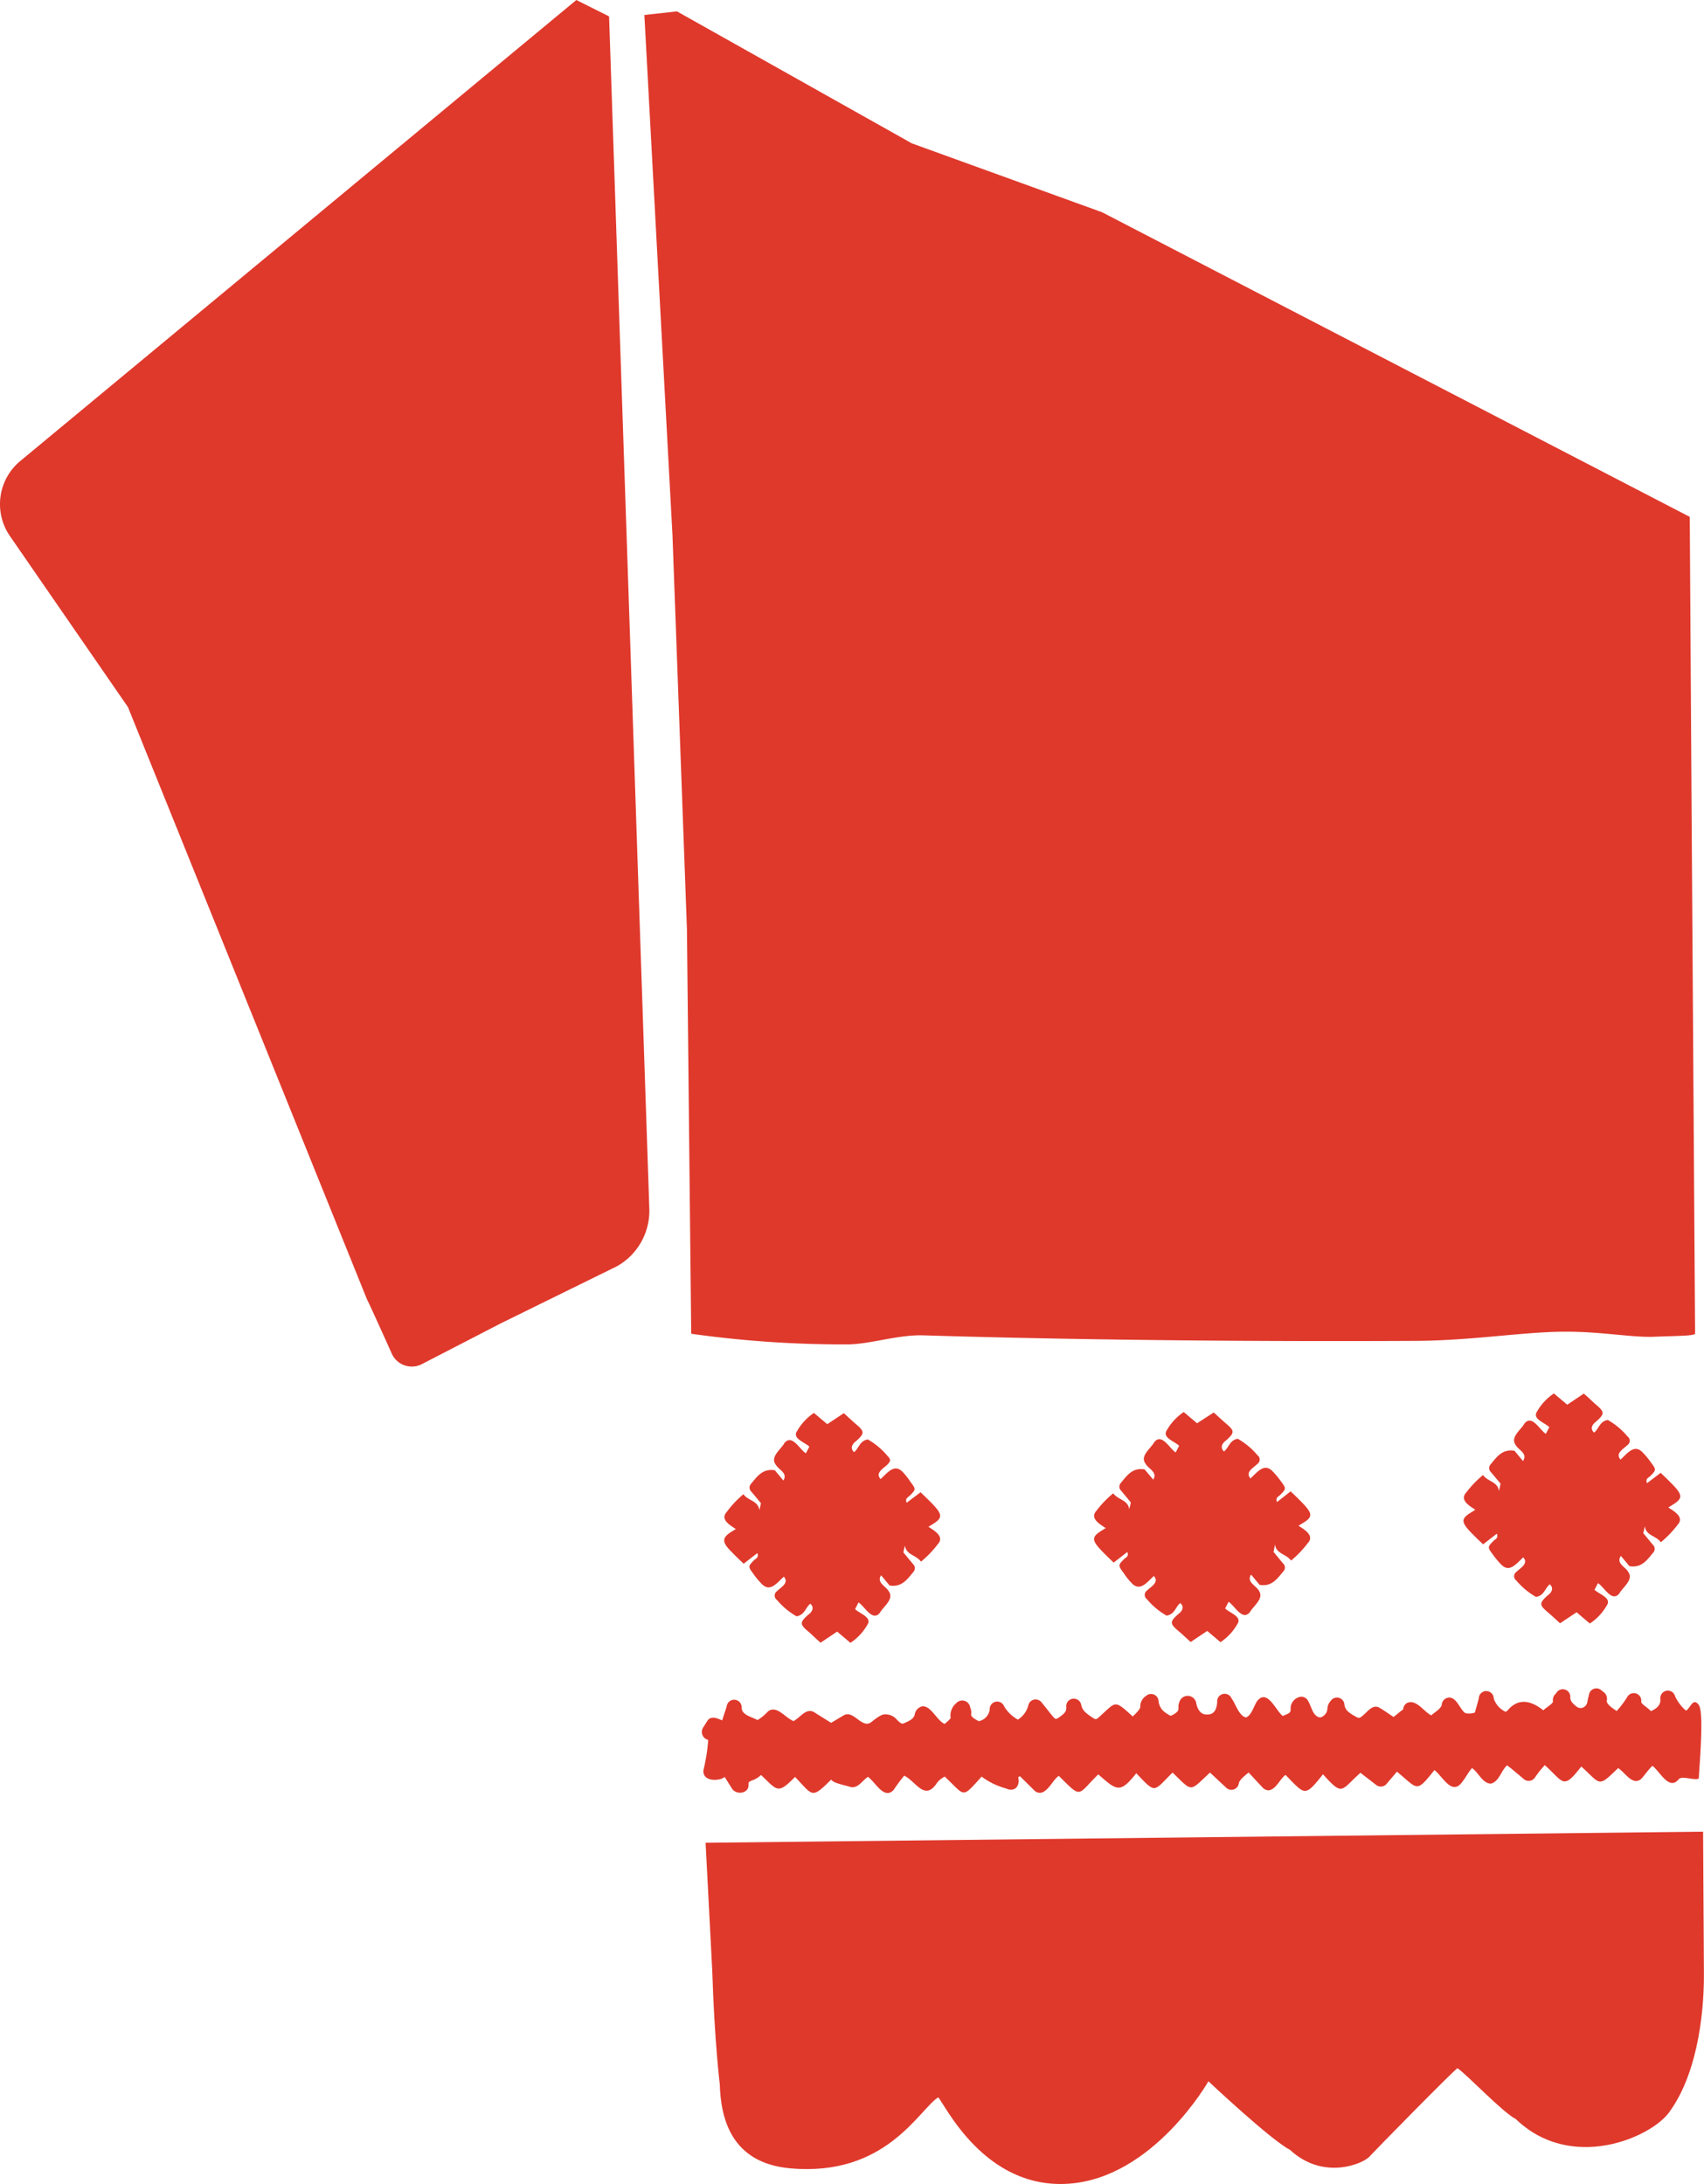 <?xml version="1.0" encoding="UTF-8"?> <svg xmlns="http://www.w3.org/2000/svg" id="Слой_1" data-name="Слой 1" viewBox="0 0 227.42 291.59"> <defs> <style>.cls-1{fill:#df392c;}</style> </defs> <path class="cls-1" d="M2.71,61.54,76.92,0l4.37,2.19,5.37,159.15a8.5,8.5,0,0,1-4.3,7.69l-15.5,7.62-10.57,5.46a2.93,2.93,0,0,1-4-1.4c-1.34-3-3.23-7.16-3.27-7.15L17.08,94.4,1.33,71.57A7.49,7.49,0,0,1,2.71,61.54Z"></path> <path class="cls-1" d="M97.66,207.19c.49.51,1,1,1.59,1.56l1.83-1.42c.22.62-.21.72-.42.93-.83.83-.84.87-.11,1.84a10.25,10.25,0,0,0,1.06,1.29c1.15,1.26,2.08-.08,3-.91.75.85-.4,1.41-.92,1.94a.71.71,0,0,0,0,1.16,9.68,9.68,0,0,0,2.62,2.19c1.11-.18,1.19-1.2,1.84-1.68.6.53.21,1.12-.31,1.49-1.1,1-1.1,1.25,0,2.19.55.46,1.06,1,1.68,1.52l2.21-1.48,1.77,1.5a7,7,0,0,0,2.26-2.41c.67-1-1-1.47-1.64-2.09l.46-.89c.84.52,1.83,2.61,2.85,1.38.48-.85,1.91-1.81,1.21-2.83-.39-.74-1.69-1.16-1.05-2.18l1.13,1.36c1.65.29,2.39-.86,3.21-1.84a.74.74,0,0,0-.06-1c-.42-.49-.82-1-1.29-1.55,0-.24.13-.59.2-.94.16,1.28,1.48,1.24,2.14,2.15a13.64,13.64,0,0,0,2.24-2.33c.93-1-.43-1.79-1.21-2.3h-.06l.44-.28c1.46-.88,1.54-1.3.12-2.79-.5-.51-1-1-1.59-1.56L121,200.61c-.23-.62.2-.72.42-.94.82-.83.84-.87.1-1.84a9.29,9.29,0,0,0-1-1.28c-1.15-1.26-2.08.08-3,.9-.75-.85.39-1.41.92-1.94s.39-.75,0-1.16a9.53,9.53,0,0,0-2.62-2.19c-1.11.18-1.18,1.2-1.83,1.69-.6-.54-.21-1.13.3-1.5,1.11-1,1.1-1.25,0-2.19-.54-.46-1.05-.95-1.67-1.51l-2.21,1.47-1.78-1.5a7.19,7.19,0,0,0-2.25,2.42c-.68,1,1,1.47,1.64,2.08-.19.35-.31.6-.47.89-.83-.52-1.83-2.61-2.85-1.38-.47.86-1.9,1.81-1.21,2.83.4.75,1.7,1.17,1.06,2.18l-1.13-1.36c-1.65-.29-2.39.86-3.22,1.84a.74.74,0,0,0,.07,1l1.29,1.55-.21.94c-.16-1.28-1.48-1.24-2.13-2.14A13.28,13.28,0,0,0,97,201.83c-.93,1,.42,1.78,1.21,2.29h0C96.67,205.05,95.91,205.5,97.66,207.19Z"></path> <path class="cls-1" d="M173.84,200.65c-.49-.51-1-1-1.59-1.56l-1.82,1.43c-.23-.62.2-.72.41-.94.83-.83.84-.87.11-1.84a10.15,10.15,0,0,0-1.06-1.28c-1.15-1.26-2.08.08-3,.9-.75-.85.4-1.41.93-1.94a.71.71,0,0,0,0-1.16,9.68,9.68,0,0,0-2.62-2.19c-1.11.18-1.19,1.2-1.84,1.69-.59-.54-.21-1.13.31-1.5,1.11-1,1.1-1.25,0-2.19-.54-.46-1.06-.95-1.68-1.51L159.76,190l-1.77-1.5a7.22,7.22,0,0,0-2.26,2.42c-.67,1,1,1.47,1.64,2.08l-.46.89c-.83-.52-1.83-2.61-2.85-1.38-.48.86-1.91,1.81-1.21,2.83.39.75,1.7,1.17,1.06,2.18l-1.14-1.36c-1.65-.29-2.39.86-3.21,1.84a.73.73,0,0,0,.07,1l1.28,1.55c0,.24-.13.59-.2.94-.16-1.28-1.48-1.24-2.14-2.14a14,14,0,0,0-2.24,2.33c-.92,1,.43,1.78,1.21,2.29h.06l-.44.28c-1.46.88-1.54,1.31-.11,2.79.49.51,1,1,1.58,1.56l1.83-1.42c.23.62-.2.72-.42.93-.82.83-.83.87-.1,1.84A8.77,8.77,0,0,0,151,211.3c1.14,1.26,2.07-.08,3-.91.75.86-.39,1.41-.92,1.94a.71.71,0,0,0,0,1.16,9.53,9.53,0,0,0,2.62,2.19c1.11-.18,1.18-1.2,1.83-1.68.6.53.22,1.12-.3,1.49-1.11,1-1.1,1.26,0,2.2.54.45,1.06.95,1.68,1.51l2.21-1.48,1.77,1.5a7.07,7.07,0,0,0,2.25-2.41c.68-1-1-1.47-1.63-2.09l.46-.89c.83.53,1.83,2.61,2.85,1.38.47-.85,1.9-1.8,1.21-2.83-.39-.74-1.7-1.16-1.06-2.18l1.14,1.37c1.65.28,2.38-.86,3.21-1.85a.73.73,0,0,0-.07-1c-.41-.48-.81-1-1.28-1.54.05-.25.12-.6.2-1,.16,1.28,1.48,1.24,2.14,2.15a14,14,0,0,0,2.23-2.33c.93-1-.42-1.79-1.2-2.3h-.06l.44-.28C175.19,202.56,175.27,202.14,173.84,200.65Z"></path> <path class="cls-1" d="M223.23,198.18c-.5-.51-1-1-1.59-1.56L219.81,198c-.23-.62.2-.72.42-.93.82-.83.84-.88.1-1.85a9.93,9.93,0,0,0-1.05-1.28c-1.15-1.26-2.08.08-3,.91-.75-.86.39-1.41.92-1.94a.7.7,0,0,0,0-1.16,9.39,9.39,0,0,0-2.62-2.19c-1.11.18-1.18,1.2-1.83,1.68-.6-.53-.21-1.12.3-1.49,1.11-1,1.1-1.26,0-2.2-.54-.46-1.05-1-1.67-1.51l-2.21,1.48-1.78-1.5a7.07,7.07,0,0,0-2.25,2.41c-.67,1,1,1.47,1.64,2.09l-.47.89c-.83-.53-1.83-2.61-2.85-1.38-.47.85-1.9,1.8-1.2,2.83.39.74,1.69,1.16,1,2.18l-1.13-1.37c-1.65-.28-2.39.86-3.22,1.85a.75.75,0,0,0,.07,1l1.29,1.54-.21,1c-.16-1.28-1.47-1.24-2.13-2.15a13.64,13.64,0,0,0-2.24,2.33c-.93,1,.42,1.79,1.21,2.3h0l-.43.28c-1.47.87-1.55,1.3-.12,2.79.5.51,1,1,1.59,1.55l1.83-1.42c.23.62-.21.72-.42.94-.83.83-.84.87-.11,1.84a10.15,10.15,0,0,0,1.06,1.28c1.15,1.26,2.08-.08,3-.9.75.85-.4,1.41-.92,1.94a.71.71,0,0,0,0,1.16,9.64,9.64,0,0,0,2.62,2.18c1.11-.17,1.19-1.19,1.84-1.68.6.54.21,1.13-.31,1.5-1.1,1-1.1,1.25,0,2.19.55.46,1.06.95,1.68,1.51l2.21-1.47c.54.46,1.16,1,1.77,1.5a7.12,7.12,0,0,0,2.26-2.42c.67-1-1-1.47-1.64-2.08l.46-.89c.84.52,1.83,2.61,2.85,1.38.48-.86,1.91-1.81,1.21-2.84-.39-.74-1.69-1.16-1-2.17l1.13,1.36c1.65.29,2.39-.86,3.21-1.84a.74.74,0,0,0-.06-1c-.42-.49-.82-1-1.29-1.55l.2-.94c.16,1.28,1.48,1.24,2.14,2.14a13.64,13.64,0,0,0,2.24-2.33c.93-1-.43-1.78-1.21-2.29h-.06l.44-.28C224.57,200.09,224.66,199.66,223.23,198.18Z"></path> <path class="cls-1" d="M226.73,227.61c-.79-1.07-1.1.41-1.71.75a5.6,5.6,0,0,1-1.46-1.92,1,1,0,0,0-1.95.44c0,.61-.3,1.13-1.29,1.55-.29-.4-1.3-.94-1.28-1.26a1,1,0,0,0-1.87-.62,12.74,12.74,0,0,1-1.4,1.86c-.7-.46-1.48-1-1.3-1.49.05-.77-.41-1-.71-1.24a1,1,0,0,0-1.69.54c-.08.36-.17.68-.22,1a1,1,0,0,1-.59.74.87.87,0,0,1-.85-.14c-.56-.45-.82-.73-.84-1.21a1,1,0,0,0-1.89-.55,1.16,1.16,0,0,0-.43,1c.18.29-1,.94-1.27,1.26-1.25-1-2.81-1.68-4.22-.53-.32.23-.53.58-.81.73a3,3,0,0,1-1.59-1.77,1,1,0,0,0-2,0l-.52,1.87a2.49,2.49,0,0,1-1.22.09c-.72-.3-1.23-2.38-2.42-2.06a1,1,0,0,0-.77.83c0,.56-.91,1.06-1.41,1.51-1-.48-2-2.23-3.25-1.64a1,1,0,0,0-.49.85c-.42.26-.88.72-1.3,1-.46-.29-1.3-.9-1.84-1.2-.7-.47-1.37.16-1.84.64-.8.77-.91.76-1.25.58-1-.54-1.52-.91-1.62-1.66a1,1,0,0,0-1.83-.5,1.62,1.62,0,0,0-.44,1.07,1.3,1.3,0,0,1-.94,1.14c-1-.08-1.18-1.46-1.63-2.19a1,1,0,0,0-1.19-.53,1.59,1.59,0,0,0-1.15,1.64c0,.42-.11.51-1.06.88-.94-.74-2.08-3.73-3.43-1.95-.44.65-.74,1.92-1.49,2.15-.95-.27-1.31-1.72-1.9-2.54a1,1,0,0,0-1.92.47c-.09,1.66-1,1.67-1.32,1.68s-1.22,0-1.51-1.67a1.16,1.16,0,0,0-2.24.08c-.33.83.37,1-1,1.71-.12.07-.2.08-.84-.37a2.11,2.11,0,0,1-.92-1.59,1,1,0,0,0-1.67-.64,1.67,1.67,0,0,0-.77,1.38c.09.32-.63,1-1,1.36-2.56-2.32-2.16-2-4.58.16-.37.32-.49.17-.78,0-.85-.57-1.35-.93-1.51-1.68a1,1,0,0,0-2,.31c0,.5-.12.72-.88,1.27-.52.37-.56.32-.86,0-.52-.61-1-1.27-1.54-1.91a1,1,0,0,0-1.8.41,3.17,3.17,0,0,1-1.38,1.86,4.92,4.92,0,0,1-1.82-1.74,1,1,0,0,0-1.94.41,1.85,1.85,0,0,1-1.46,1.54c-.73-.38-1.13-.68-1-1a1.88,1.88,0,0,0-.15-.85,1.07,1.07,0,0,0-1.86-.55,2.13,2.13,0,0,0-.74,2,5.44,5.44,0,0,1-.81.76c-1.14-.44-2.18-3.32-3.61-2a1.37,1.37,0,0,0-.36.66c-.11.61-.55.88-1.57,1.3-.08,0-.24.11-.87-.56a1.93,1.93,0,0,0-1.38-.67c-.58-.09-1.28.47-1.89.95-1.31,1.18-2.42-1.62-3.79-.82l-1.68,1-2.28-1.43c-1-.57-1.76.6-2.52,1.06-.18.15-.22.18-.48,0-.95-.48-2.06-2-3.15-1.15a6.11,6.11,0,0,1-1.39,1.15c-.84-.46-2.07-.66-2.12-1.63a1,1,0,0,0-2-.16l-.6,1.83c-.66-.28-1.54-.68-2,.11l-.56.88a1.1,1.1,0,0,0,.7,1.62,24.25,24.25,0,0,1-.63,4c-.21,1.64,2.21,1.52,2.82.94l1,1.58c.59.88,2.28.65,2.19-.58,0-.29,0-.35.58-.57a3.2,3.2,0,0,0,1.09-.69c2.2,2.1,2.21,2.62,4.54.26,2.42,2.52,2.16,3,4.83.35.23.51,2.11.8,2.57,1,1,.22,1.58-.87,2.32-1.36,1,.67,2.16,3.14,3.45,1.73a21.19,21.19,0,0,1,1.4-1.89c1.58.77,2.75,3.52,4.41.91a3.09,3.09,0,0,1,1-.78c2.8,2.63,2.2,3,4.92,0a9.58,9.58,0,0,0,3.26,1.58c1.18.56,1.91-.37,1.62-1.5l.23-.14,1.94,1.92a1,1,0,0,0,1.32.1c.8-.52,1.25-1.62,1.93-2.06,3.14,3.12,2.4,2.6,5.27-.2,2.48,2.17,2.89,2.6,5.07-.15,2.66,2.79,2.23,2.5,4.84-.09,2.77,2.66,2.19,2.59,5,0l2.14,2a1,1,0,0,0,1.7-.53c.09-.53.76-1,1.31-1.48l1.91,2.05a1.09,1.09,0,0,0,.78.33c1-.14,1.46-1.49,2.24-2.06,2.64,2.71,2.54,3,5-.08,2.69,3,2.35,2.15,5-.2l2.08,1.61a1,1,0,0,0,1.42-.15l1.37-1.61c2.83,2.32,2.51,2.92,5-.21,1,.71,2.19,3.23,3.49,1.85.58-.63,1-1.55,1.53-2.12.85.56,1.36,2,2.48,2.08,1.13-.22,1.41-1.78,2.2-2.44.54.37,1.09.89,1.61,1.3l.61.52a1,1,0,0,0,1.49-.19,13.33,13.33,0,0,1,1.32-1.66c2.54,2.25,2.39,3.39,4.87.18,2.64,2.36,2.16,2.9,4.92.21.93.58,2,2.53,3.16,1.36.46-.54.9-1.17,1.41-1.66,1,.72,2.2,3.35,3.5,1.81.37-.58,2.3.25,2.71-.15C226.65,237.37,227.52,228.68,226.73,227.61Z"></path> <path class="cls-1" d="M92.25,178.05l-.57-54L89.75,71.44,86,2l4.35-.48L121.7,19.14l25.4,9.2L225.52,69l.24,38.35.47,70.7c-.28.3-2.24.27-5.51.4-3,.12-7.3-.76-12.51-.67-5.49.1-12,1.18-19.24,1.22-19.16.1-43.23-.05-65.78-.74-3.38-.1-7.2,1.23-10.18,1.21A145.34,145.34,0,0,1,92.25,178.05Z"></path> <path class="cls-1" d="M94.17,246l.89,17.12c.3,9.49,1,15.06,1,15.07.13,4.42,1.39,10.55,9.41,11.27,12.76,1.15,17.13-7.77,19.74-9.48.89.9,6.17,12.35,17.47,11.53s18.6-13.67,18.6-13.67,8.36,7.87,10.87,9.14c4.6,4.28,10.1,1.72,10.72.81.09-.14,11.38-11.67,11.65-11.69,1.28.85,5.94,5.82,7.79,6.79,7.34,7.07,17.9,2.53,20.42-.86,3.58-4.81,4.7-12.52,4.68-18.51l-.11-19Z"></path> </svg> 